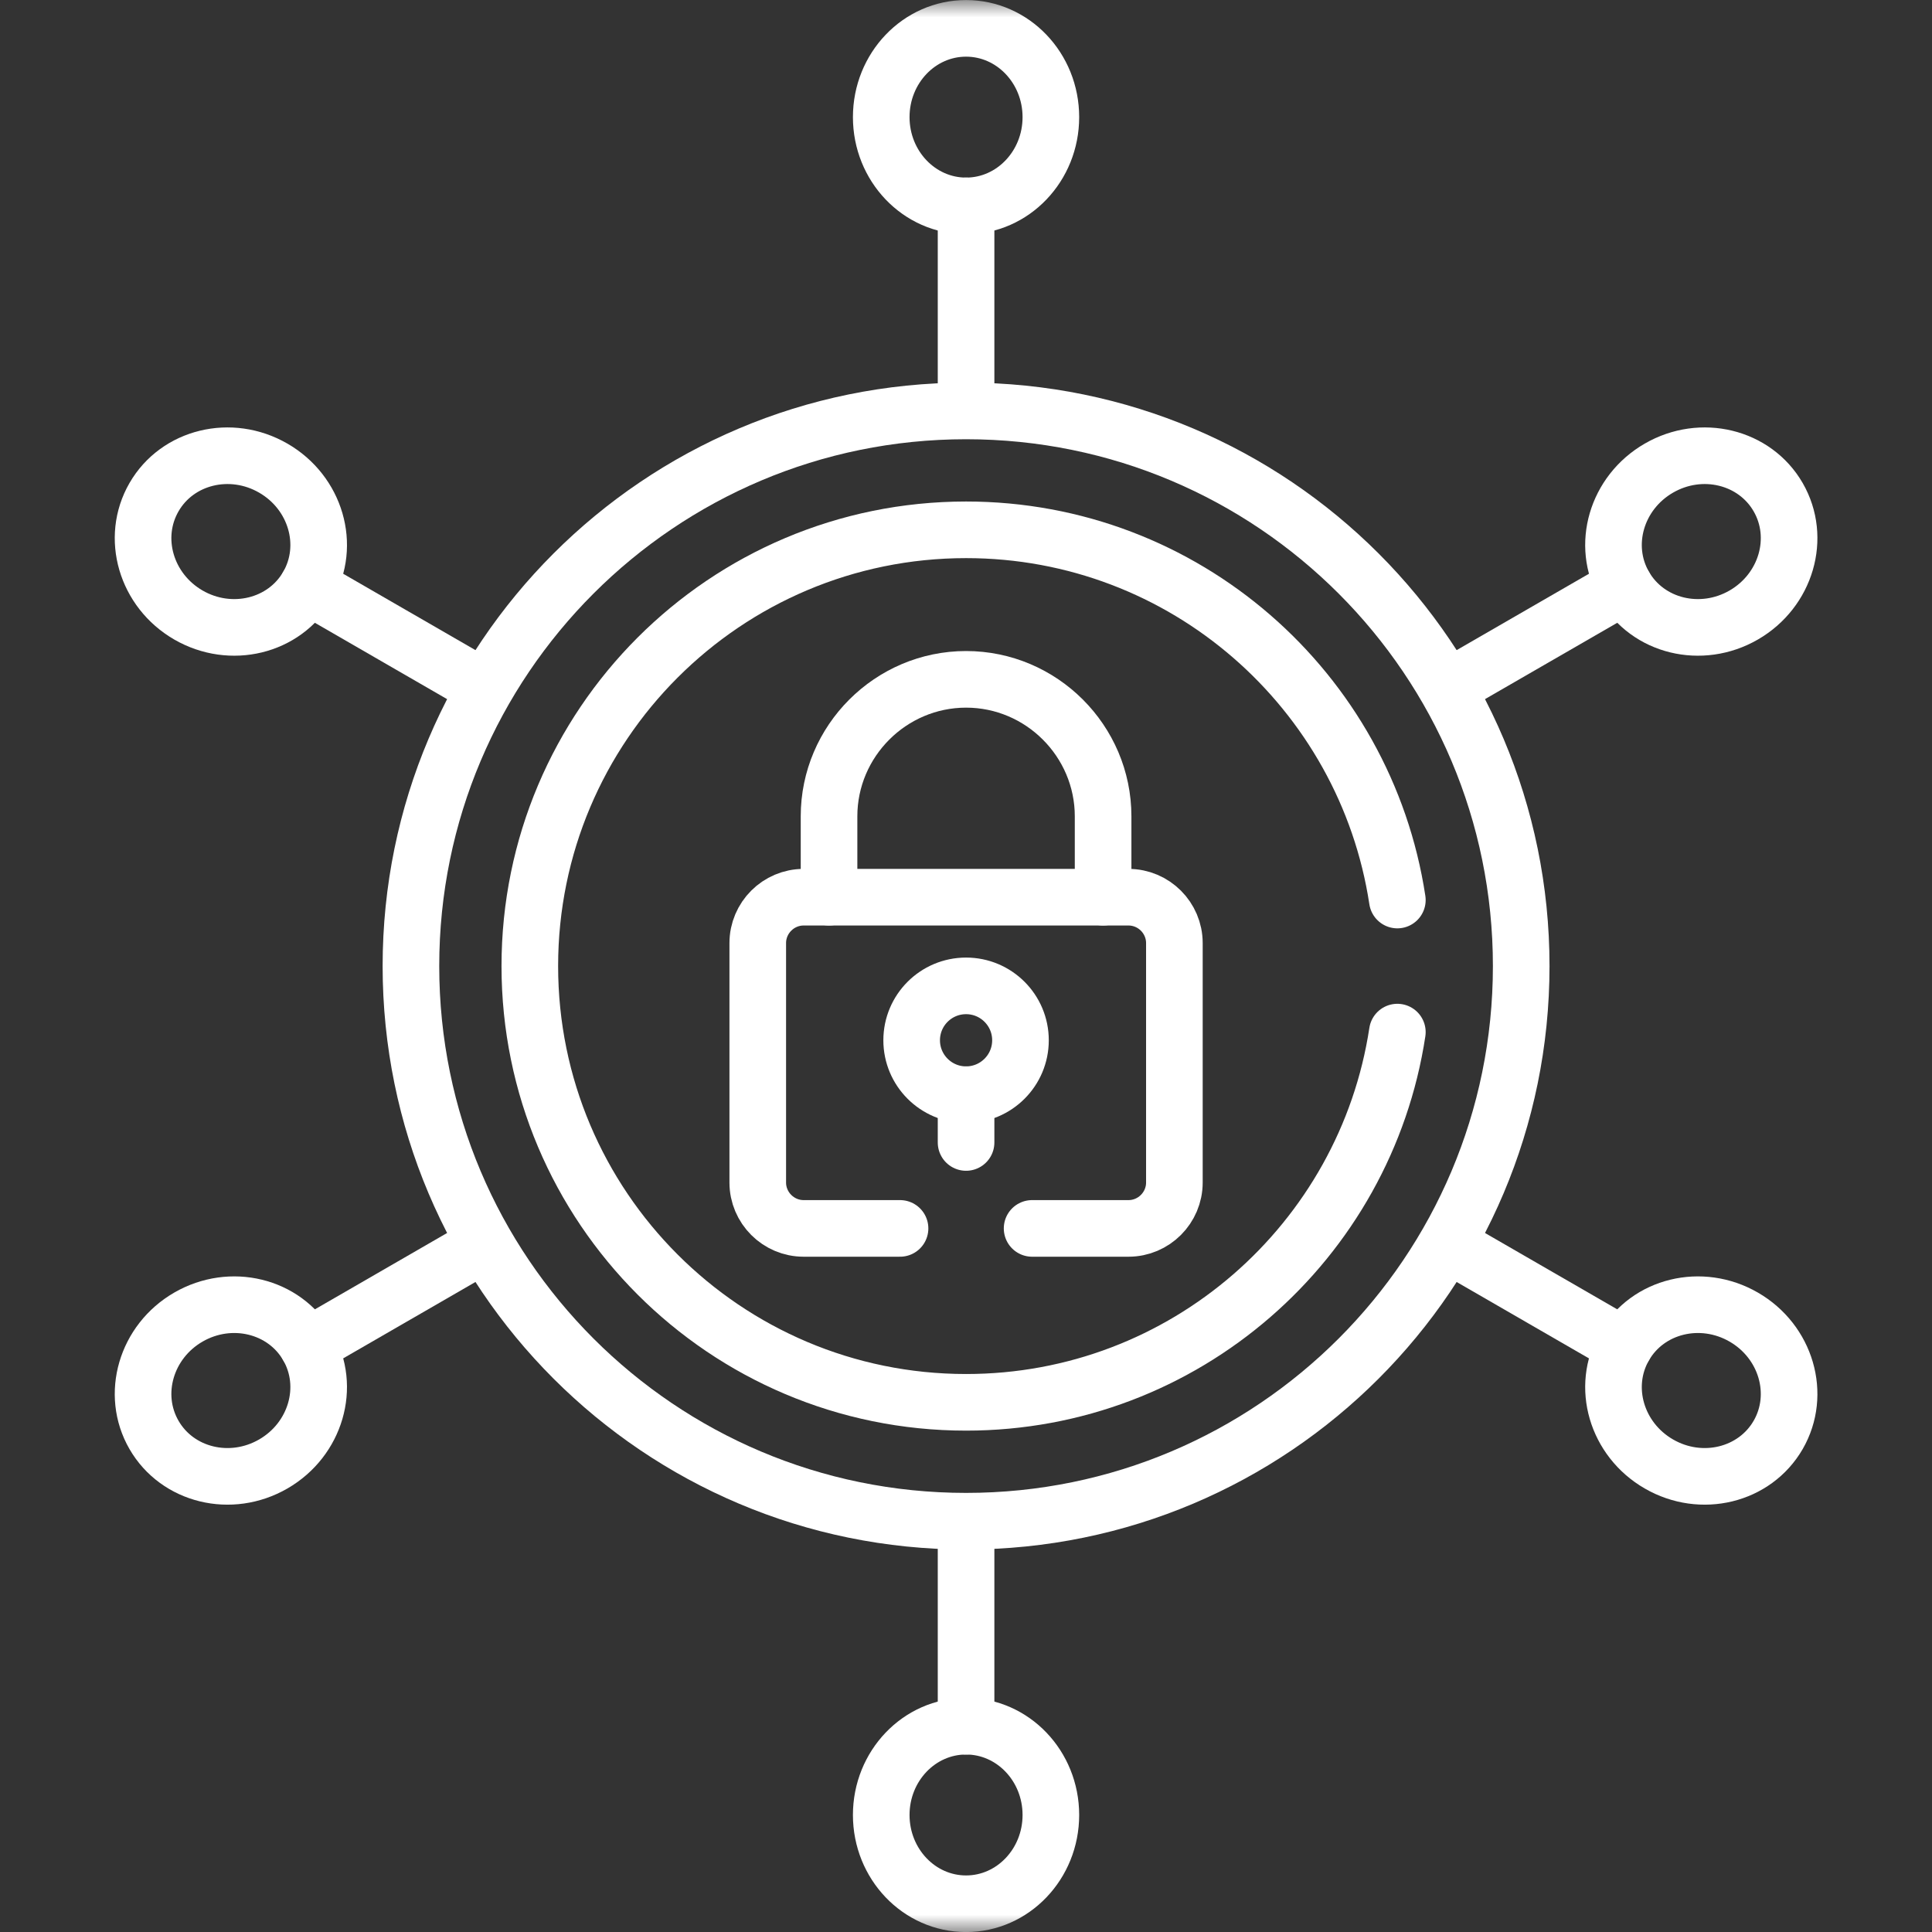 <?xml version="1.0" encoding="UTF-8"?>
<svg xmlns="http://www.w3.org/2000/svg" width="56" height="56" viewBox="0 0 56 56" fill="none">
  <rect x="0" y="0" width="56" height="56" fill="#333333" stroke="none"/>
  <g clip-path="url(#clip0_691_2472)">
    <mask id="mask0_691_2472" style="mask-type:luminance" maskUnits="userSpaceOnUse" x="0" y="0" width="57" height="57">
      <path d="M0.002 0.002H56.002V56.002H0.002V0.002Z" fill="white"></path>
    </mask>
    <g mask="url(#mask0_691_2472)">
      <path d="M44.093 28.002C44.093 36.889 36.889 44.093 28.002 44.093C19.115 44.093 11.911 36.889 11.911 28.002C11.911 19.115 19.115 11.911 28.002 11.911C36.889 11.911 44.093 19.115 44.093 28.002Z" stroke="white" stroke-width="1.641" stroke-miterlimit="10" stroke-linecap="round" stroke-linejoin="round"></path>
      <path d="M29.579 30.153C29.579 31.023 28.873 31.73 28.002 31.73C27.131 31.73 26.425 31.023 26.425 30.153C26.425 29.282 27.131 28.576 28.002 28.576C28.873 28.576 29.579 29.282 29.579 30.153Z" stroke="white" stroke-width="1.641" stroke-miterlimit="10" stroke-linecap="round" stroke-linejoin="round"></path>
      <path d="M31.974 26.006V23.662C31.974 21.478 30.187 19.691 28.002 19.691C25.818 19.691 24.03 21.478 24.03 23.662V26.006" stroke="white" stroke-width="1.641" stroke-miterlimit="10" stroke-linecap="round" stroke-linejoin="round"></path>
      <path d="M28.002 31.73V33.115" stroke="white" stroke-width="1.641" stroke-miterlimit="10" stroke-linecap="round" stroke-linejoin="round"></path>
      <path d="M25.543 3.395C25.543 4.816 26.644 5.968 28.002 5.968C29.359 5.968 30.46 4.816 30.46 3.395C30.46 1.974 29.359 0.822 28.002 0.822C26.644 0.822 25.543 1.974 25.543 3.395Z" stroke="white" stroke-width="1.641" stroke-miterlimit="10" stroke-linecap="round" stroke-linejoin="round"></path>
      <path d="M28.002 11.458V5.968" stroke="white" stroke-width="1.641" stroke-miterlimit="10" stroke-linecap="round" stroke-linejoin="round"></path>
      <path d="M25.543 52.608C25.543 51.187 26.644 50.035 28.002 50.035C29.359 50.035 30.46 51.187 30.46 52.608C30.46 54.029 29.359 55.181 28.002 55.181C26.644 55.181 25.543 54.029 25.543 52.608Z" stroke="white" stroke-width="1.641" stroke-miterlimit="10" stroke-linecap="round" stroke-linejoin="round"></path>
      <path d="M28.002 44.392V50.036" stroke="white" stroke-width="1.641" stroke-miterlimit="10" stroke-linecap="round" stroke-linejoin="round"></path>
      <path d="M5.462 17.827C6.693 18.537 8.241 18.16 8.92 16.984C9.599 15.808 9.152 14.279 7.921 13.569C6.69 12.858 5.142 13.235 4.464 14.411C3.785 15.587 4.232 17.116 5.462 17.827Z" stroke="white" stroke-width="1.641" stroke-miterlimit="10" stroke-linecap="round" stroke-linejoin="round"></path>
      <path d="M13.709 19.75L8.92 16.985" stroke="white" stroke-width="1.641" stroke-miterlimit="10" stroke-linecap="round" stroke-linejoin="round"></path>
      <path d="M48.084 42.434C46.853 41.724 46.406 40.194 47.085 39.019C47.764 37.843 49.312 37.466 50.542 38.176C51.773 38.886 52.22 40.416 51.541 41.592C50.862 42.767 49.314 43.145 48.084 42.434Z" stroke="white" stroke-width="1.641" stroke-miterlimit="10" stroke-linecap="round" stroke-linejoin="round"></path>
      <path d="M42.304 36.259L47.084 39.019" stroke="white" stroke-width="1.641" stroke-miterlimit="10" stroke-linecap="round" stroke-linejoin="round"></path>
      <path d="M7.921 42.434C9.151 41.724 9.599 40.194 8.92 39.019C8.241 37.843 6.693 37.466 5.462 38.176C4.232 38.886 3.785 40.416 4.464 41.592C5.142 42.767 6.69 43.145 7.921 42.434Z" stroke="white" stroke-width="1.641" stroke-miterlimit="10" stroke-linecap="round" stroke-linejoin="round"></path>
      <path d="M13.753 36.228L8.92 39.019" stroke="white" stroke-width="1.641" stroke-miterlimit="10" stroke-linecap="round" stroke-linejoin="round"></path>
      <path d="M50.542 17.827C49.311 18.537 47.764 18.16 47.085 16.984C46.406 15.808 46.853 14.279 48.084 13.569C49.314 12.858 50.862 13.235 51.541 14.411C52.22 15.587 51.773 17.116 50.542 17.827Z" stroke="white" stroke-width="1.641" stroke-miterlimit="10" stroke-linecap="round" stroke-linejoin="round"></path>
      <path d="M42.157 19.829L47.084 16.985" stroke="white" stroke-width="1.641" stroke-miterlimit="10" stroke-linecap="round" stroke-linejoin="round"></path>
      <path d="M29.916 35.606H32.711C33.442 35.606 34.04 35.008 34.04 34.277V27.335C34.04 26.604 33.442 26.006 32.711 26.006H23.293C22.562 26.006 21.964 26.604 21.964 27.335V34.277C21.964 35.008 22.562 35.606 23.293 35.606H26.088" stroke="white" stroke-width="1.641" stroke-miterlimit="10" stroke-linecap="round" stroke-linejoin="round"></path>
      <path d="M40.503 26.088C39.58 20.013 34.335 15.357 28.002 15.357C21.019 15.357 15.357 21.018 15.357 28.002C15.357 34.985 21.019 40.647 28.002 40.647C34.335 40.647 39.58 35.991 40.503 29.916" stroke="white" stroke-width="1.641" stroke-miterlimit="10" stroke-linecap="round" stroke-linejoin="round"></path>
    </g>
  </g>
  <defs>
    <clipPath id="clip0_691_2472">
      <rect width="56" height="56" fill="white"></rect>
    </clipPath>
  </defs>
</svg>
